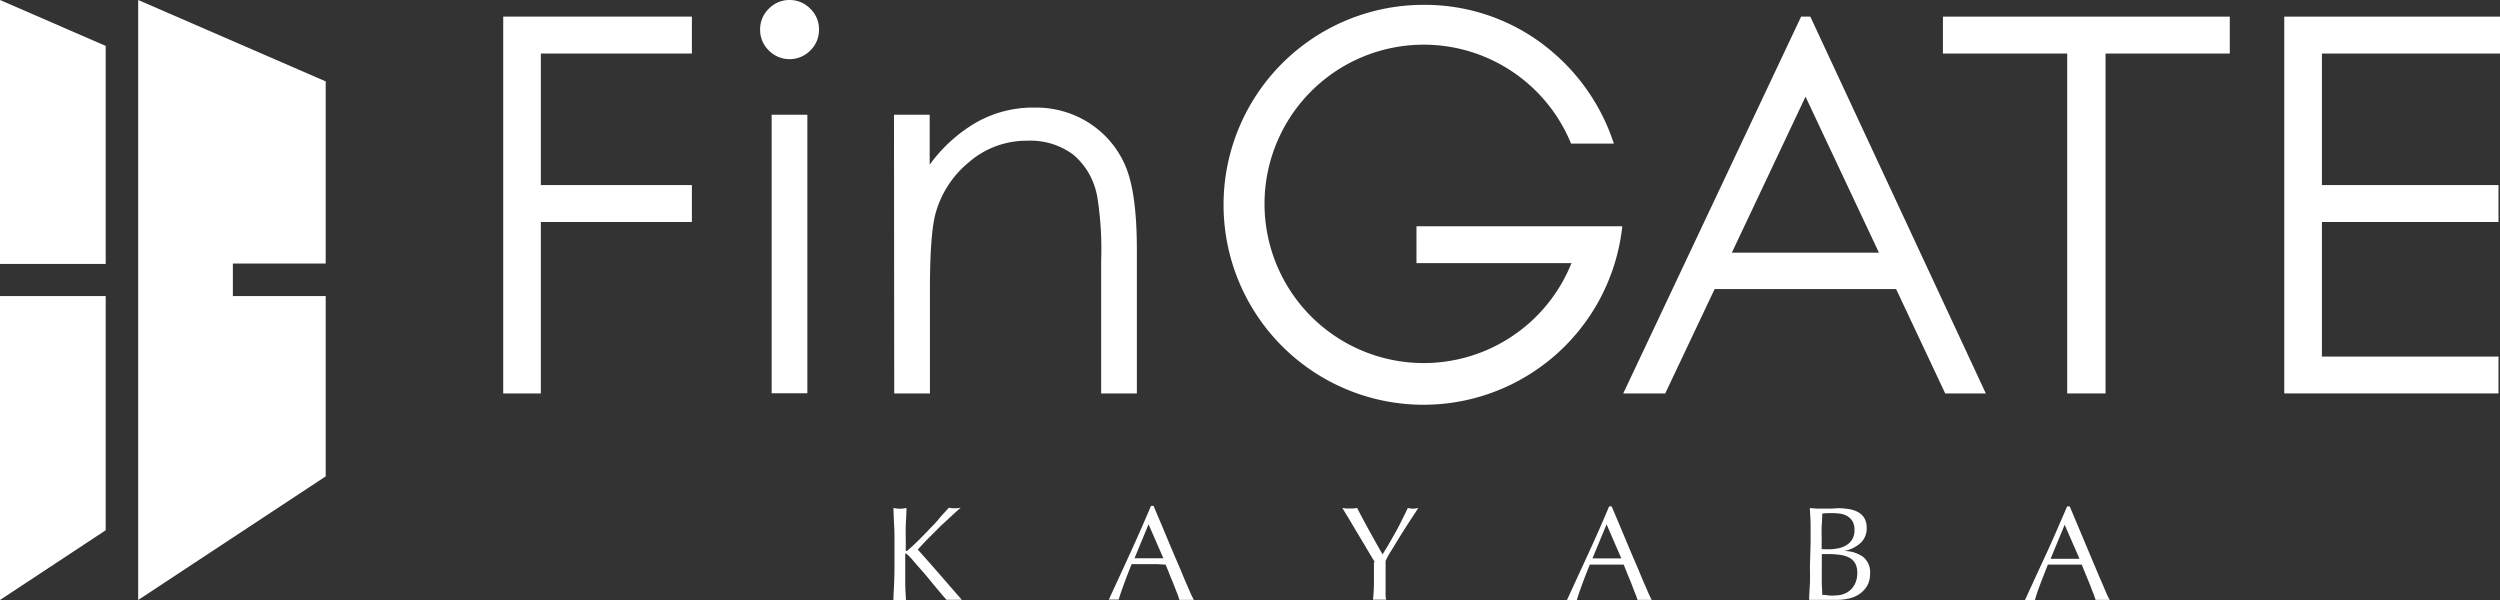 <svg id="title_2_" data-name="title (2)" xmlns="http://www.w3.org/2000/svg" width="397.927" height="95.573" viewBox="0 0 397.927 95.573">
  <rect x="0" y="0" width="397.927" height="95.573" fill="#333333" stroke="none"/>
  <path id="パス_1200" data-name="パス 1200" d="M0,0V42.011H16.823V7.309Z" fill="#fff"/>
  <path id="パス_1201" data-name="パス 1201" d="M37.217,41.955v-29L7.37,0V95.5L37.217,75.825v-28.7H22.441V41.952H37.217Z" transform="translate(14.625)" fill="#fff"/>
  <path id="パス_1202" data-name="パス 1202" d="M0,15.791V64.165l16.823-11.1V15.791Z" transform="translate(0 31.336)" fill="#fff"/>
  <path id="パス_1203" data-name="パス 1203" d="M26.839.887H56.868V6.763H32.829V27.7H56.868v5.876H32.829V60.867h-5.99Z" transform="translate(53.259 1.76)" fill="#fff"/>
  <path id="パス_1204" data-name="パス 1204" d="M45.208,0h.051a4.535,4.535,0,0,1,3.268,1.385h0a4.533,4.533,0,0,1,1.388,3.271v.11A4.535,4.535,0,0,1,48.53,8.034h0a4.626,4.626,0,0,1-6.6,0h0a4.531,4.531,0,0,1-1.39-3.268v-.11a4.535,4.535,0,0,1,1.385-3.268h0A4.531,4.531,0,0,1,45.193,0Zm-2.83,18.265H48.06V62.6H42.378Z" transform="translate(80.448)" fill="#fff"/>
  <path id="パス_1205" data-name="パス 1205" d="M47.68,6.88h5.682v7.956a24.059,24.059,0,0,1,7.467-6.76l.116-.063a18.305,18.305,0,0,1,8.9-2.274h.469a15.64,15.64,0,0,1,8.6,2.564l-.06-.036A15.173,15.173,0,0,1,84.5,14.986l.039.1q1.8,4.217,1.8,13.31V51.24H80.655V30.087c.021-.558.033-1.215.033-1.874a52.749,52.749,0,0,0-.713-8.661l.042.3a11.262,11.262,0,0,0-3.79-6.613l-.015-.012A11.427,11.427,0,0,0,69.406,11c-.185,0-.37,0-.552.012h-.066A13.987,13.987,0,0,0,59.6,14.44l.018-.015a16.016,16.016,0,0,0-5.375,8.368l-.024.11Q53.4,26.211,53.4,34.975V51.24H47.719Z" transform="translate(94.616 11.384)" fill="#fff"/>
  <path id="パス_1206" data-name="パス 1206" d="M137.825,60.867h6.467L116.352.887h-1.465L86.574,60.867h6.682l7.867-16.617h28.883ZM103.863,38.455,115.591,13.63l11.684,24.824Z" transform="translate(171.797 1.76)" fill="#fff"/>
  <path id="パス_1207" data-name="パス 1207" d="M103.625,6.763V.887h45.658V6.763H129.506v54.1h-6.1V6.763Z" transform="translate(205.633 1.76)" fill="#fff"/>
  <path id="パス_1208" data-name="パス 1208" d="M121.83.889h34.338V6.765H127.82V27.7h28.11v5.876H127.82V55h28.11v5.864h-34.1V.889Z" transform="translate(241.759 1.758)" fill="#fff"/>
  <path id="パス_1209" data-name="パス 1209" d="M116.111,6.544A31.249,31.249,0,0,0,97.238.259h-.155a31.826,31.826,0,1,0,31.629,35.38l.012-.143H95.966v5.876h24.7l-.1.17a25.339,25.339,0,1,1-.063-19.363l.063.167h6.819a32.3,32.3,0,0,0-11.206-15.74l-.081-.06Z" transform="translate(129.496 0.514)" fill="#fff"/>
  <path id="パス_1210" data-name="パス 1210" d="M47.712,41.743c0-.874.081-1.773.113-2.683s.057-1.829.057-2.773V32.65c0-.931,0-1.853-.057-2.761s-.069-1.818-.113-2.761l.534.081a3.861,3.861,0,0,0,.51.033,3.905,3.905,0,0,0,.531-.036h-.021l.522-.081c0,.943-.081,1.865-.113,2.761s0,1.829,0,2.761v1.137c0,.113,0,.17.125.17s.158-.069.3-.194c.5-.433,1.024-.91,1.57-1.456s1.137-1.137,1.647-1.683,1.137-1.137,1.647-1.785,1.056-1.137,1.558-1.761l.445.081c.066.006.14.009.215.009a1.915,1.915,0,0,0,.227-.009H57.4c.078.006.167.009.257.009a2.686,2.686,0,0,0,.269-.009h-.012l.51-.081c-.5.433-1.068.943-1.683,1.522s-1.262,1.137-1.9,1.785S53.612,31.6,53.03,32.193s-1.056,1.137-1.444,1.546q1.741,1.943,3.489,3.954T58.6,41.74c-.1-.006-.206-.009-.319-.009s-.224,0-.334.009H56.733c-.087-.006-.188-.009-.289-.009s-.2,0-.3.009h.015c-.51-.579-1.08-1.25-1.7-2L52.65,37.558,51,35.684a8.809,8.809,0,0,0-1.056-1.137c-.227-.182-.194-.17-.251-.17s-.1,0-.1.125v4.626c0,.907.081,1.809.113,2.683h-2.08Z" transform="translate(94.495 53.734)" fill="#fff"/>
  <path id="パス_1211" data-name="パス 1211" d="M72.648,41.94H70.374a11.276,11.276,0,0,0-.4-1.137c-.17-.421-.364-.943-.567-1.444s-.421-1.024-.624-1.546-.421-1.012-.6-1.477l-1.4-.081H62.776q-.685,1.67-1.227,3.172c-.376,1-.648,1.829-.842,2.477h-1.57q1.728-3.729,3.411-7.41t3.307-7.515h.4c.352.83.716,1.716,1.137,2.683l1.218,2.91c.409.979.818,1.955,1.239,2.922s.8,1.865,1.137,2.695.692,1.57.979,2.274a15.148,15.148,0,0,0,.716,1.489Zm-9.422-6.613h4.6l-2.364-5.411Z" transform="translate(117.353 53.537)" fill="#fff"/>
  <path id="パス_1212" data-name="パス 1212" d="M76.778,35.754,76.142,34.7c-.272-.454-.579-.967-.91-1.534s-.683-1.137-1.056-1.761L73.119,29.63c-.328-.567-.636-1.068-.91-1.513s-.478-.785-.615-1.024l.591.081c.087.006.188.009.289.009s.2,0,.3-.009h-.015c.09.006.191.009.3.009s.206,0,.31-.009h-.015l.579-.081q.972,1.859,1.955,3.65c.655,1.194,1.364,2.444,2.1,3.739.319-.51.671-1.08,1.024-1.683l1.068-1.874c.352-.648.692-1.283,1.012-1.943s.636-1.274.919-1.886a3.864,3.864,0,0,0,.824.113h.006a4.091,4.091,0,0,0,.868-.119l-.027.006-1.841,2.82c-.534.842-1.012,1.6-1.421,2.274s-.785,1.3-1.137,1.841a13.142,13.142,0,0,0-.806,1.489v5.035a4.514,4.514,0,0,0,.081,1.137H76.473a26.816,26.816,0,0,0,.146-2.683c.009-1.057,0-2.161,0-3.307Z" transform="translate(142.071 53.757)" fill="#fff"/>
  <path id="パス_1213" data-name="パス 1213" d="M97.076,41.884H94.8a11.659,11.659,0,0,0-.409-1.137c-.182-.421-.352-.943-.558-1.444L93.2,37.757l-.591-1.477h-5.4q-.685,1.67-1.227,3.172c-.376,1-.648,1.829-.842,2.477H83.57q1.715-3.729,3.411-7.41t3.307-7.512h.4l1.137,2.683,1.218,2.91c.409.979.818,1.955,1.239,2.922s.8,1.865,1.137,2.695.692,1.57.979,2.274a15.149,15.149,0,0,0,.716,1.489Zm-9.446-6.6h4.6l-2.352-5.411Z" transform="translate(165.84 53.593)" fill="#fff"/>
  <path id="パス_1214" data-name="パス 1214" d="M96.72,32.61V29.838c0-.907-.081-1.818-.125-2.74l1.137.081h2.274c.388,0,.761-.057,1.137-.057a10.118,10.118,0,0,1,1.791.158l-.063-.009a4.347,4.347,0,0,1,1.453.5l-.021-.012a2.69,2.69,0,0,1,.97.931l.006.012a2.866,2.866,0,0,1,.364,1.409c0,.033,0,.066,0,.1V30.2c0,.051.006.11.006.17a3.151,3.151,0,0,1-.991,2.3h0a5.5,5.5,0,0,1-2.558,1.256l-.036.006h.021a5.257,5.257,0,0,1,2.984.922l-.018-.012a3.129,3.129,0,0,1,1.146,2.42,2.544,2.544,0,0,1-.012.263v.131a3.727,3.727,0,0,1-.5,1.874l.009-.018a4.1,4.1,0,0,1-1.268,1.31l-.015.009a4.993,4.993,0,0,1-1.707.686l-.033.006a8.732,8.732,0,0,1-1.8.185H96.49c0-.91.09-1.817.125-2.716s0-1.818,0-2.761Zm2.913,1.048a7.3,7.3,0,0,0,1.525-.167l-.048.009a3.669,3.669,0,0,0,1.322-.51l-.015.009a2.726,2.726,0,0,0,.925-.919l.006-.012a2.775,2.775,0,0,0,.355-1.37c0-.039,0-.078,0-.113v-.131a2.674,2.674,0,0,0-.328-1.286l.006.015a2.437,2.437,0,0,0-.809-.8l-.012-.006a3.076,3.076,0,0,0-1.119-.385h-.015a8.343,8.343,0,0,0-1.236-.09h-.934l-.683.069c0,.683-.057,1.364-.09,2.035s0,1.34,0,2.023V33.64ZM98.5,36.612v2.161c0,.716.057,1.433.09,2.149a4.3,4.3,0,0,1,.95.078,5.363,5.363,0,0,0,1.137,0h.039a3.7,3.7,0,0,0,1.3-.236l-.027.009a3.021,3.021,0,0,0,1.137-.7h0a3.284,3.284,0,0,0,.743-1.113l.009-.021a4.023,4.023,0,0,0,.275-1.471v-.163a3.083,3.083,0,0,0-.34-1.415l.009.018A2.381,2.381,0,0,0,102.9,35l-.012-.006a4.672,4.672,0,0,0-1.465-.451H101.4a13.421,13.421,0,0,0-1.865-.125H98.51Z" transform="translate(191.475 53.773)" fill="#fff"/>
  <path id="パス_1215" data-name="パス 1215" d="M121.516,41.884h-2.274c-.1-.319-.239-.716-.409-1.137s-.352-.943-.558-1.444l-.636-1.546c-.215-.522-.409-1.012-.591-1.477h-5.4c-.454,1.137-.862,2.17-1.239,3.172s-.648,1.829-.83,2.477H108q1.706-3.733,3.411-7.41c1.137-2.453,2.194-4.966,3.307-7.512h.4l1.137,2.683,1.218,2.91,1.227,2.922,1.137,2.695c.364.83.683,1.57.979,2.274a14.478,14.478,0,0,0,.716,1.489Zm-9.434-6.536h4.6l-2.364-5.411Z" transform="translate(214.315 53.593)" fill="#fff"/>
</svg>
